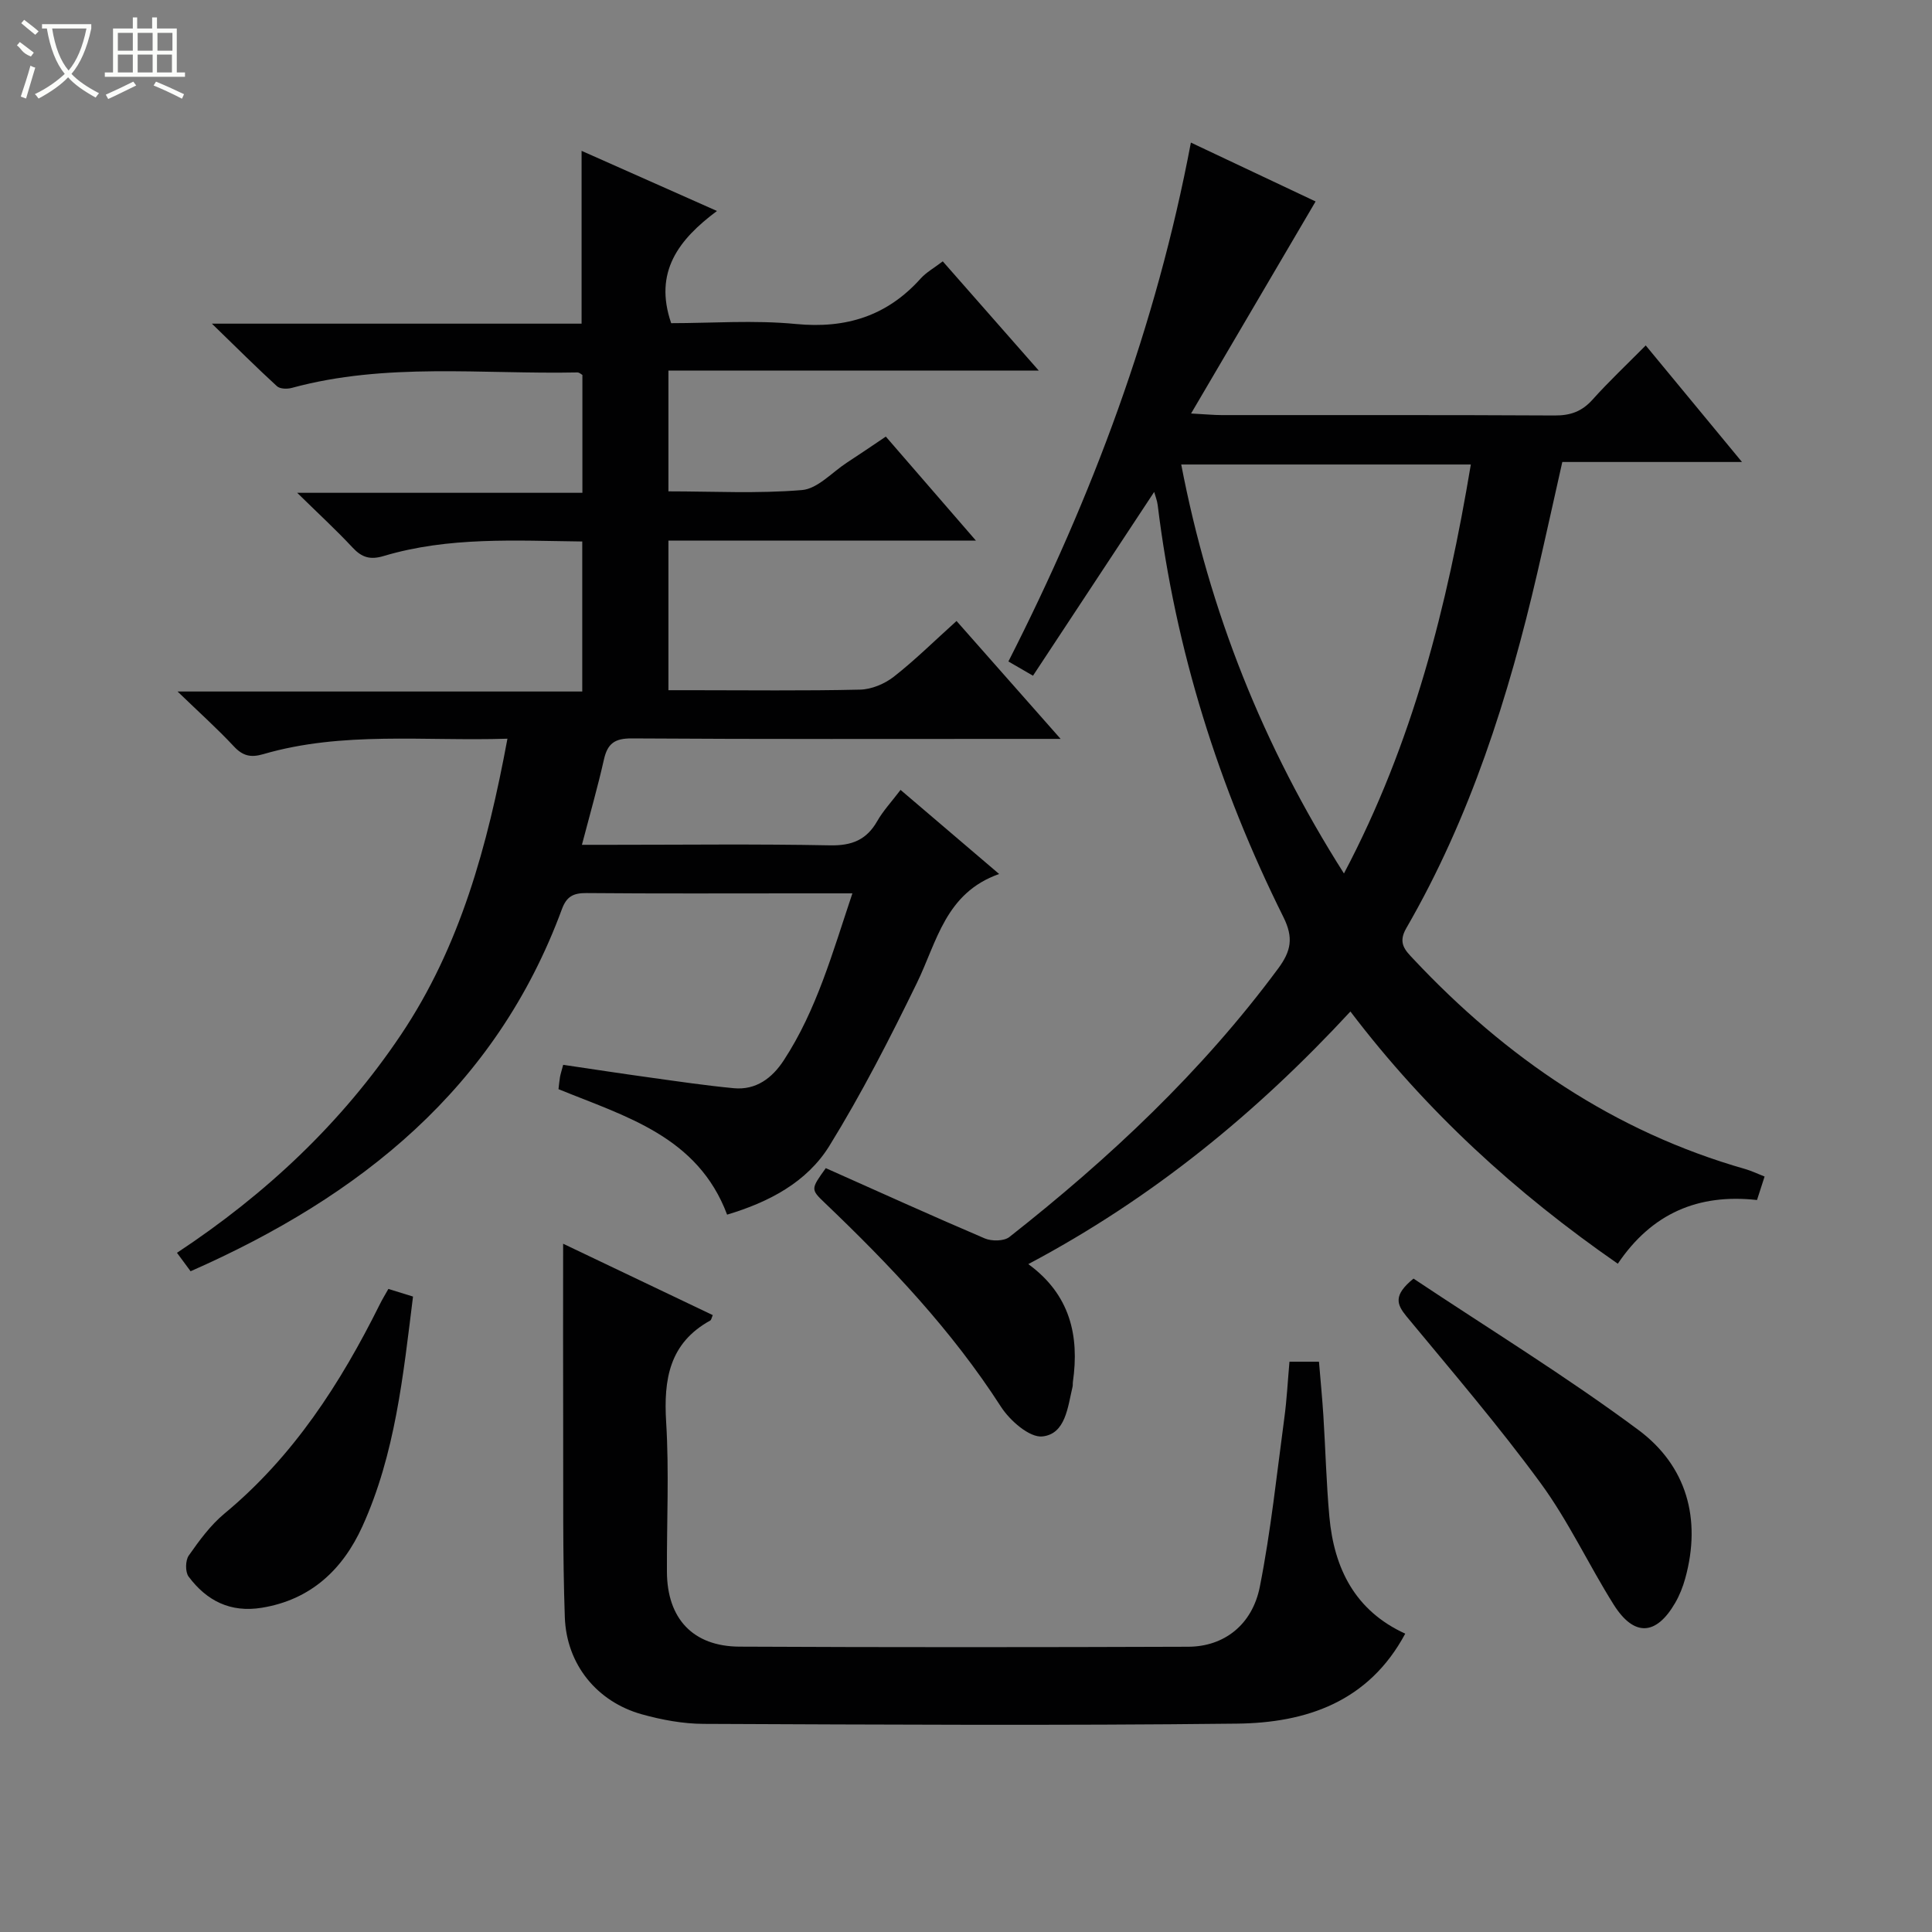 <svg enable-background="new 0 0 400 400" viewBox="0 0 400 400" xmlns="http://www.w3.org/2000/svg"><rect x="0" y="0" width="400" height="400" fill="#808080" stroke="none"/><g fill="#010102"><path d="m105.06 152.94c-17.27.55-34.14-1.59-50.59 3.21-2.58.75-4.23.34-6.06-1.63-3.39-3.63-7.1-6.96-11.65-11.35h83.79c0-10.57 0-20.6 0-31.06-13.86-.17-27.66-1.01-41.09 3-2.83.85-4.55.31-6.47-1.75-3.35-3.6-6.98-6.93-11.46-11.33h59.05c0-8.35 0-16.27 0-24.4-.2-.1-.63-.53-1.04-.52-19.74.4-39.64-2.11-59.12 3.2-.95.26-2.45.23-3.08-.35-4.24-3.88-8.3-7.93-13.47-12.95h76.54c0-11.98 0-23.52 0-35.78 9.06 4.02 18.05 8.02 28.03 12.45-7.92 5.91-13.13 12.62-9.48 23.23 8.3 0 17.14-.67 25.83.17 10.39 1 18.86-1.66 25.82-9.41 1.18-1.31 2.82-2.21 4.58-3.56 6.51 7.41 12.84 14.62 19.88 22.62-26.05 0-51.21 0-76.68 0v25c9.19 0 18.48.5 27.66-.27 3.22-.27 6.19-3.65 9.25-5.65 2.63-1.71 5.22-3.48 8.1-5.42 6.12 7.06 12.04 13.9 18.65 21.53-21.86 0-42.6 0-63.66 0v30.98h4.68c11.67 0 23.34.15 35-.12 2.37-.05 5.08-1.19 6.98-2.67 4.42-3.46 8.43-7.44 12.99-11.54 7.04 7.97 13.91 15.75 21.55 24.41-2.8 0-4.55 0-6.31 0-27.5 0-55 .08-82.5-.1-3.53-.02-5 1.08-5.74 4.36-1.27 5.64-2.87 11.21-4.56 17.67h5.87c15.17 0 30.34-.19 45.5.11 4.52.09 7.56-1.13 9.78-5.03 1.22-2.14 2.96-3.99 4.82-6.45 6.66 5.68 13.15 11.22 20.41 17.41-11.13 3.93-12.85 13.99-17.02 22.55-5.59 11.47-11.43 22.89-18.12 33.73-4.66 7.54-12.52 11.66-21.18 14.25-6.09-16.22-21.03-20.31-34.91-25.98.11-.89.17-1.7.31-2.5.11-.64.33-1.27.66-2.54 6.03.89 12.03 1.81 18.04 2.64 5.75.8 11.5 1.65 17.27 2.2 4.63.44 7.97-2.11 10.36-5.77 6.82-10.43 10.09-22.29 14.21-34.57-4.14 0-7.59 0-11.04 0-14.67 0-29.33.07-44-.06-2.71-.02-4.13.67-5.11 3.35-13.67 37.05-41.68 59.44-76.87 74.95-.87-1.18-1.73-2.34-2.82-3.82 18.47-12.19 34.16-26.95 46.36-45.13 12.26-18.26 17.92-39.03 22.06-61.31z"/><path d="m340.73 71.52c6.71 8.12 13.05 15.8 19.93 24.13-12.7 0-24.71 0-37.2 0-1.78 7.9-3.43 15.43-5.17 22.94-5.95 25.68-13.87 50.64-27.14 73.59-1.79 3.09-.21 4.58 1.48 6.38 19.16 20.41 41.54 35.73 68.71 43.48 1.25.36 2.44.94 4 1.55-.52 1.62-1.02 3.14-1.57 4.86-12.16-1.35-21.77 2.74-28.82 13.19-21.16-14.67-39.69-31.59-55.36-52.22-19.41 20.96-40.92 38.63-66.69 52.3 8.63 6.29 10.61 14.78 9.23 24.4-.05.33.01.68-.07 1-1 4.19-1.43 9.76-6.24 10.28-2.66.29-6.75-3.29-8.59-6.16-10.19-15.83-22.97-29.31-36.48-42.21-2.94-2.8-2.87-2.87.22-7.18 10.82 4.82 21.81 9.81 32.91 14.55 1.44.61 3.98.59 5.1-.29 20.75-16.32 39.88-34.27 55.66-55.6 2.66-3.6 3.21-6.35 1.08-10.63-13.42-26.95-22.36-55.34-26.03-85.3-.12-.97-.51-1.92-.73-2.73-8.3 12.59-16.62 25.2-25.09 38.05-2.43-1.4-3.64-2.11-5.09-2.95 17.37-34.14 30.61-69.44 37.78-107.43 8.78 4.14 17.57 8.29 25.82 12.19-8.51 14.49-16.86 28.71-25.78 43.9 3.17.17 4.74.33 6.31.33 23 .02 45.99-.05 68.99.08 3.26.02 5.63-.84 7.81-3.27 3.34-3.73 6.99-7.16 11.02-11.23zm-96.17 24.65c5.84 30.35 16.9 58.24 33.69 84.67 14.31-27.08 21.37-55.38 26.27-84.67-20.19 0-39.81 0-59.96 0z"/><path d="m290.94 338.23c-7.58 14.15-20.52 18.47-34.85 18.63-36.81.42-73.63.2-110.44.05-4.26-.02-8.63-.83-12.76-1.98-9.28-2.59-15.6-10.3-15.95-20.09-.46-13.14-.3-26.29-.34-39.44-.04-12.62-.01-25.24-.01-37.9 9.66 4.61 20.32 9.69 30.98 14.78-.24.54-.29.99-.52 1.12-8.48 4.68-9.67 12.17-9.13 21.04.63 10.29.11 20.65.16 30.98.04 9.68 5.37 15.45 15.01 15.5 30.98.15 61.97.13 92.95.02 7.34-.03 13.23-4.49 14.8-12.45 2.28-11.53 3.5-23.27 5.07-34.94.51-3.76.7-7.56 1.06-11.62h6.11c.3 3.68.67 7.41.91 11.16.44 6.97.61 13.96 1.24 20.91.97 10.75 5.34 19.5 15.71 24.23z"/><path d="m292.65 264.72c15.56 10.37 31.54 20.18 46.53 31.31 9.99 7.41 13.14 18.42 9.73 30.76-.48 1.74-1.17 3.49-2.07 5.05-3.95 6.83-8.53 7.07-12.75.37-5.2-8.28-9.36-17.28-15.11-25.13-8.72-11.91-18.36-23.15-27.78-34.54-2.04-2.5-2.78-4.37 1.45-7.82z"/><path d="m80.41 266.86c1.71.53 3.23 1 5.1 1.58-2.04 16.39-3.68 32.62-10.5 47.62-4.02 8.83-10.61 15.15-20.81 16.81-6.52 1.06-11.42-1.46-15.15-6.45-.72-.96-.68-3.35.03-4.36 2.18-3.11 4.5-6.29 7.39-8.69 14.29-11.84 24.03-26.97 32.17-43.33.5-1.02 1.1-1.99 1.77-3.18z"/></g><path d="m6.4 11.7c-2-.8-1.9-1.6-2.9-2.3l.6-.7c.9.7 1.9 1.4 2.9 2.2zm-2.1 8.3c.7-2.1 1.4-4.2 2-6.4.2.1.6.3 1 .4-.7 2.3-1.3 4.4-1.9 6.4zm3-12.8c-1.1-.9-2.1-1.7-2.9-2.4l.6-.7c1 .8 2 1.5 3 2.4zm1.4-1.3v-.9h10.2v.9c-.9 4.2-2.3 7.3-4.1 9.4 1.3 1.4 3.2 2.7 5.7 4-.2.2-.4.5-.7.9-2.5-1.4-4.4-2.7-5.7-4.2-1.4 1.5-3.5 3-6.1 4.4 0 0 0 0-.1-.1-.3-.4-.5-.7-.7-.8 2.7-1.3 4.7-2.8 6.2-4.2-1.8-2.2-3-5.3-3.7-9.4zm9.2 0h-7.1c.6 3.8 1.7 6.7 3.4 8.7 1.7-2 2.9-4.8 3.7-8.7z" fill="#fbfcfa"/><path d="m31.6 3.6h.9v2.3h4.1v9.1h1.7v.9h-16.6v-.9h1.7v-9.1h4.1v-2.3h.9v2.3h3.1v-2.3zm-4 13.3.6.8c-1.9.9-3.8 1.9-5.8 2.8-.2-.3-.3-.6-.5-.9 2-.9 3.9-1.8 5.7-2.7zm-3.2-10.1v3.7h3.1v-3.7zm0 4.5v3.7h3.1v-3.7zm4.1-4.5v3.7h3.1v-3.7zm0 4.5v3.7h3.1v-3.7zm9.1 9.1c-2.1-1.1-4.1-2-5.8-2.7l.5-.8c2.2.9 4.1 1.8 5.8 2.6l-.4.9zm-1.9-13.6h-3.1v3.7h3.1zm-3.2 4.5v3.7h3.1v-3.7z" fill="#fbfcfa"/></svg>